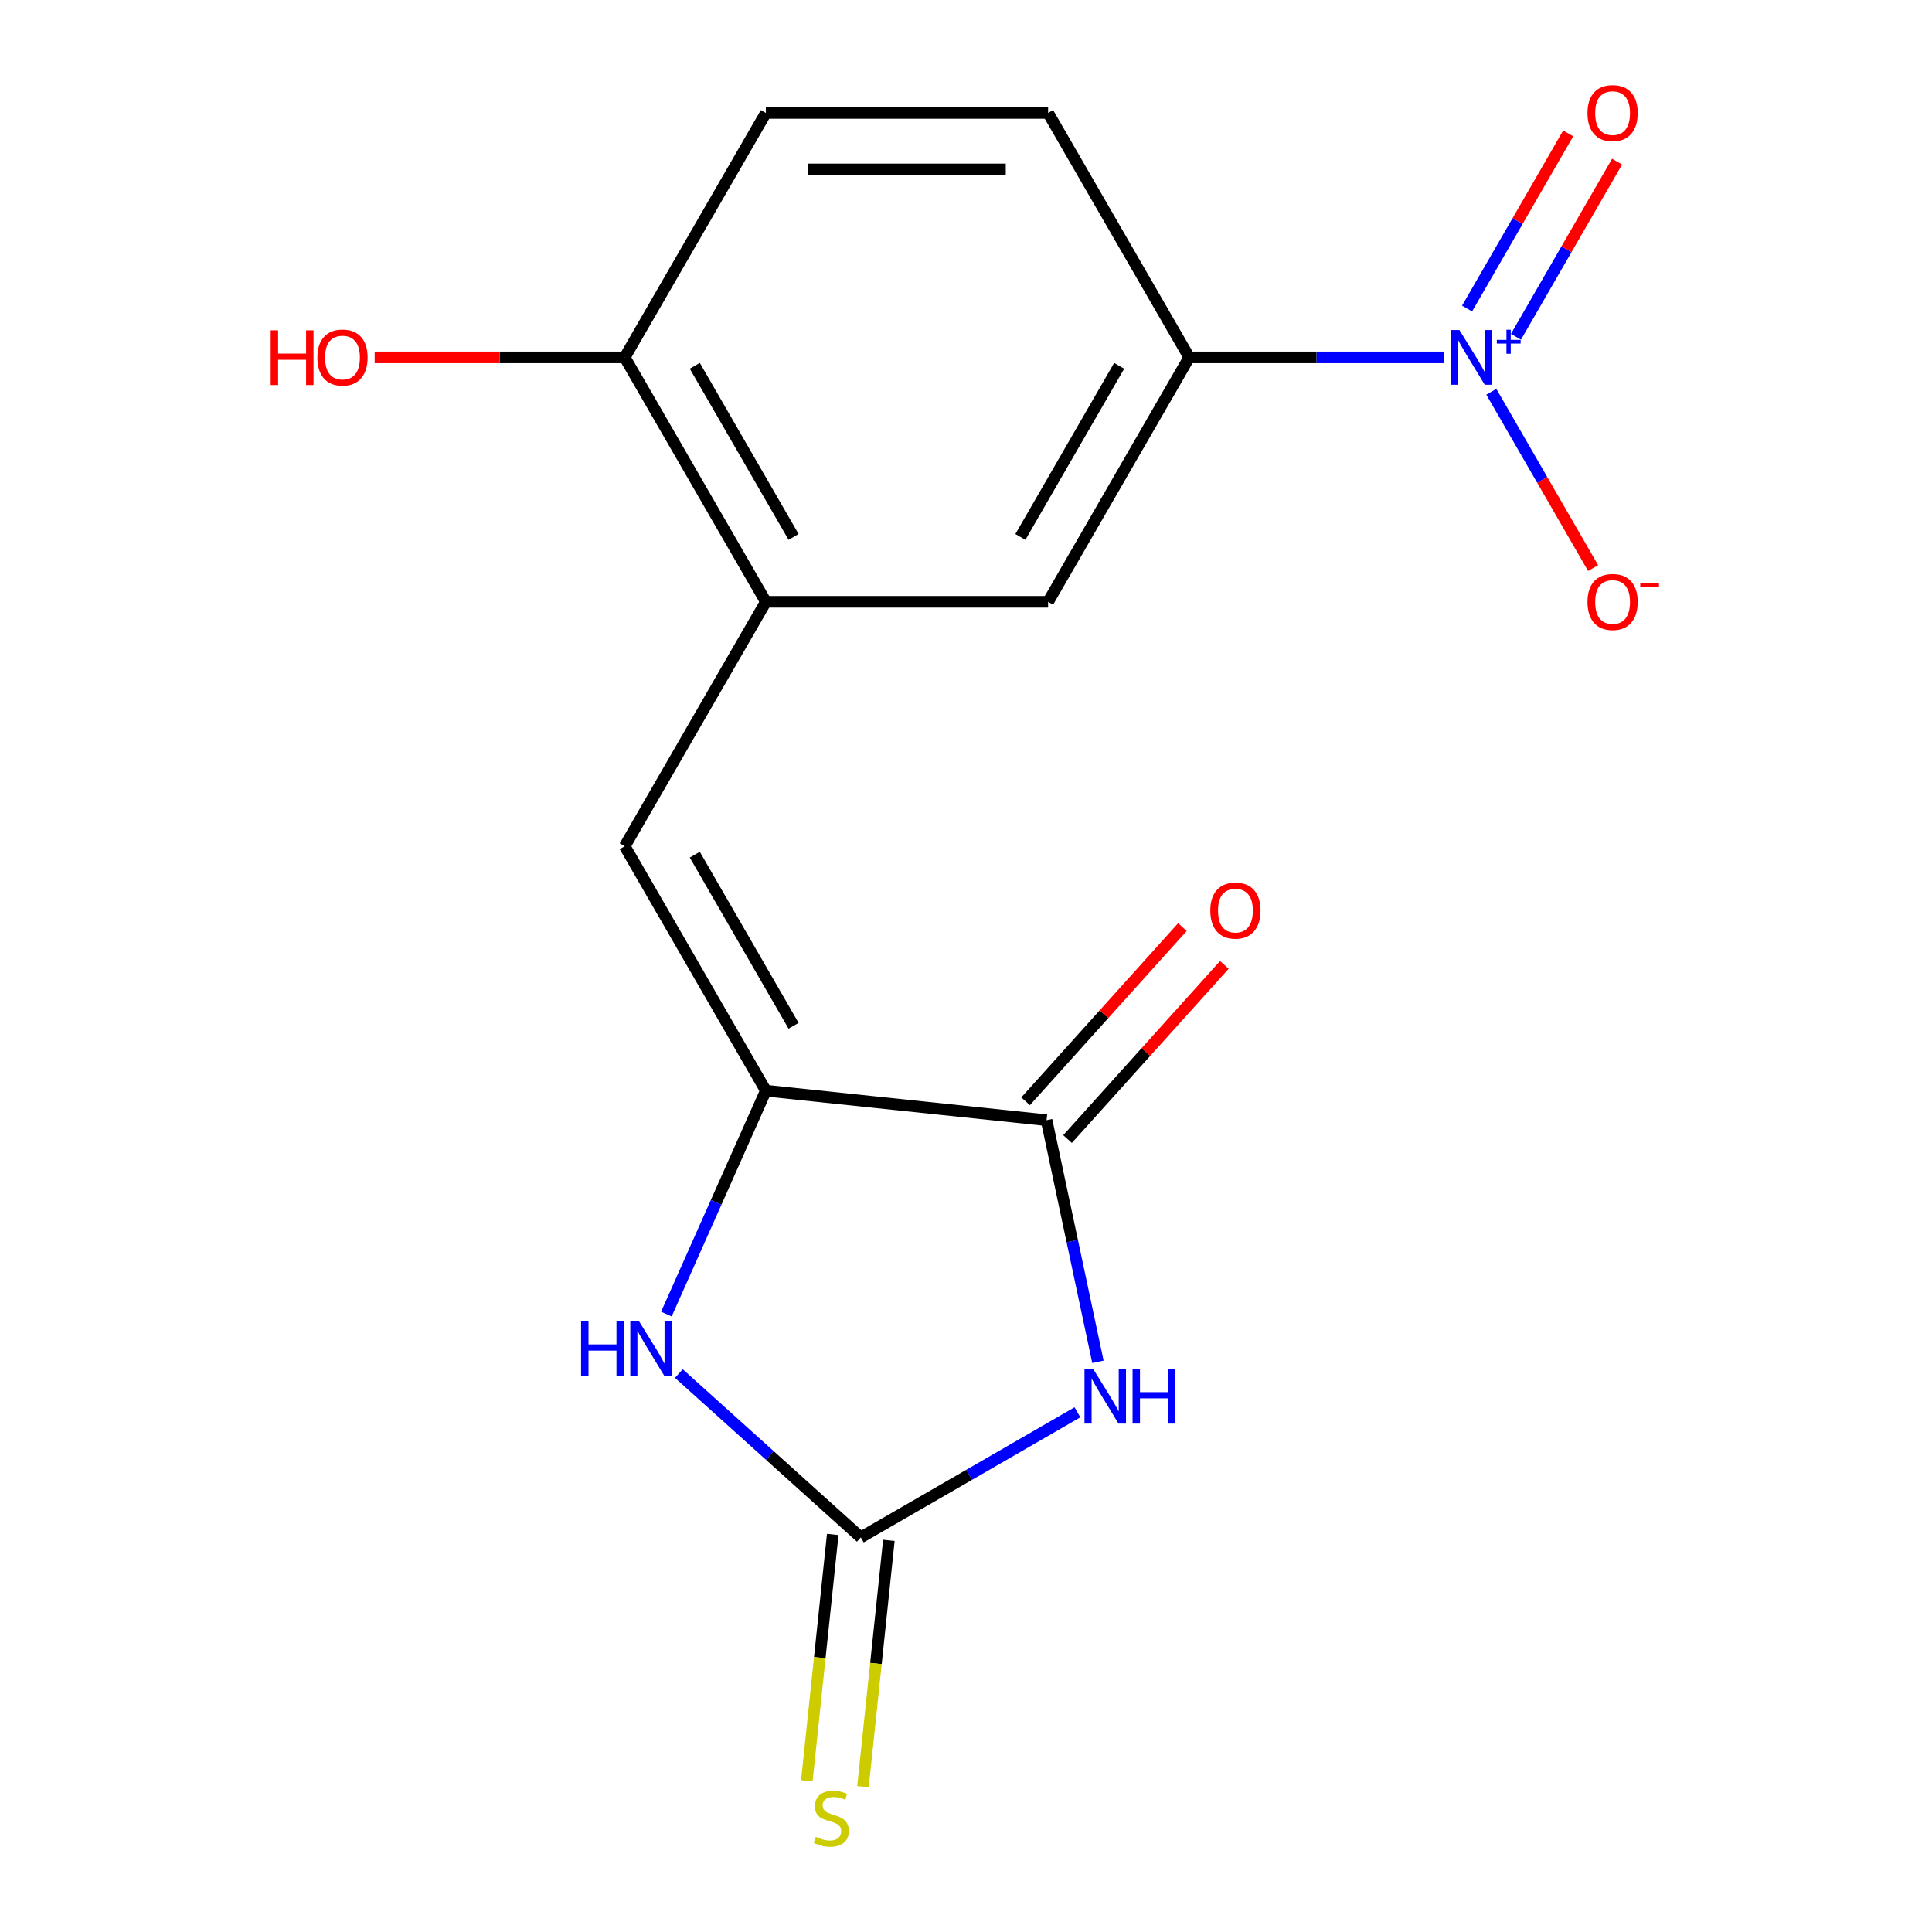<?xml version='1.0' encoding='iso-8859-1'?>
<svg version='1.1' baseProfile='full'
              xmlns='http://www.w3.org/2000/svg'
                      xmlns:rdkit='http://www.rdkit.org/xml'
                      xmlns:xlink='http://www.w3.org/1999/xlink'
                  xml:space='preserve'
width='1000px' height='1000px' viewBox='0 0 1000 1000'>
<!-- END OF HEADER -->
<rect style='opacity:1.0;fill:#FFFFFF;stroke:none' width='1000' height='1000' x='0' y='0'> </rect>
<path class='bond-0' d='M 557.676,731.006 L 501.614,763.373' style='fill:none;fill-rule:evenodd;stroke:#0000FF;stroke-width:6px;stroke-linecap:butt;stroke-linejoin:miter;stroke-opacity:1' />
<path class='bond-0' d='M 501.614,763.373 L 445.552,795.741' style='fill:none;fill-rule:evenodd;stroke:#000000;stroke-width:6px;stroke-linecap:butt;stroke-linejoin:miter;stroke-opacity:1' />
<path class='bond-2' d='M 568.282,704.884 L 554.989,642.342' style='fill:none;fill-rule:evenodd;stroke:#0000FF;stroke-width:6px;stroke-linecap:butt;stroke-linejoin:miter;stroke-opacity:1' />
<path class='bond-2' d='M 554.989,642.342 L 541.695,579.8' style='fill:none;fill-rule:evenodd;stroke:#000000;stroke-width:6px;stroke-linecap:butt;stroke-linejoin:miter;stroke-opacity:1' />
<path class='bond-4' d='M 445.552,795.741 L 398.465,753.344' style='fill:none;fill-rule:evenodd;stroke:#000000;stroke-width:6px;stroke-linecap:butt;stroke-linejoin:miter;stroke-opacity:1' />
<path class='bond-4' d='M 398.465,753.344 L 351.379,710.947' style='fill:none;fill-rule:evenodd;stroke:#0000FF;stroke-width:6px;stroke-linecap:butt;stroke-linejoin:miter;stroke-opacity:1' />
<path class='bond-9' d='M 431.023,794.214 L 424.322,857.972' style='fill:none;fill-rule:evenodd;stroke:#000000;stroke-width:6px;stroke-linecap:butt;stroke-linejoin:miter;stroke-opacity:1' />
<path class='bond-9' d='M 424.322,857.972 L 417.62,921.73' style='fill:none;fill-rule:evenodd;stroke:#CCCC00;stroke-width:6px;stroke-linecap:butt;stroke-linejoin:miter;stroke-opacity:1' />
<path class='bond-9' d='M 460.081,797.268 L 453.379,861.026' style='fill:none;fill-rule:evenodd;stroke:#000000;stroke-width:6px;stroke-linecap:butt;stroke-linejoin:miter;stroke-opacity:1' />
<path class='bond-9' d='M 453.379,861.026 L 446.678,924.784' style='fill:none;fill-rule:evenodd;stroke:#CCCC00;stroke-width:6px;stroke-linecap:butt;stroke-linejoin:miter;stroke-opacity:1' />
<path class='bond-1' d='M 396.406,564.529 L 541.695,579.8' style='fill:none;fill-rule:evenodd;stroke:#000000;stroke-width:6px;stroke-linecap:butt;stroke-linejoin:miter;stroke-opacity:1' />
<path class='bond-5' d='M 396.406,564.529 L 323.362,438.012' style='fill:none;fill-rule:evenodd;stroke:#000000;stroke-width:6px;stroke-linecap:butt;stroke-linejoin:miter;stroke-opacity:1' />
<path class='bond-5' d='M 410.753,530.943 L 359.622,442.381' style='fill:none;fill-rule:evenodd;stroke:#000000;stroke-width:6px;stroke-linecap:butt;stroke-linejoin:miter;stroke-opacity:1' />
<path class='bond-17' d='M 396.406,564.529 L 370.661,622.352' style='fill:none;fill-rule:evenodd;stroke:#000000;stroke-width:6px;stroke-linecap:butt;stroke-linejoin:miter;stroke-opacity:1' />
<path class='bond-17' d='M 370.661,622.352 L 344.917,680.176' style='fill:none;fill-rule:evenodd;stroke:#0000FF;stroke-width:6px;stroke-linecap:butt;stroke-linejoin:miter;stroke-opacity:1' />
<path class='bond-13' d='M 552.551,589.575 L 593.138,544.498' style='fill:none;fill-rule:evenodd;stroke:#000000;stroke-width:6px;stroke-linecap:butt;stroke-linejoin:miter;stroke-opacity:1' />
<path class='bond-13' d='M 593.138,544.498 L 633.726,499.422' style='fill:none;fill-rule:evenodd;stroke:#FF0000;stroke-width:6px;stroke-linecap:butt;stroke-linejoin:miter;stroke-opacity:1' />
<path class='bond-13' d='M 530.838,570.024 L 571.425,524.948' style='fill:none;fill-rule:evenodd;stroke:#000000;stroke-width:6px;stroke-linecap:butt;stroke-linejoin:miter;stroke-opacity:1' />
<path class='bond-13' d='M 571.425,524.948 L 612.012,479.871' style='fill:none;fill-rule:evenodd;stroke:#FF0000;stroke-width:6px;stroke-linecap:butt;stroke-linejoin:miter;stroke-opacity:1' />
<path class='bond-3' d='M 747.236,184.979 L 681.388,184.979' style='fill:none;fill-rule:evenodd;stroke:#0000FF;stroke-width:6px;stroke-linecap:butt;stroke-linejoin:miter;stroke-opacity:1' />
<path class='bond-3' d='M 681.388,184.979 L 615.54,184.979' style='fill:none;fill-rule:evenodd;stroke:#000000;stroke-width:6px;stroke-linecap:butt;stroke-linejoin:miter;stroke-opacity:1' />
<path class='bond-10' d='M 771.913,202.791 L 798.253,248.414' style='fill:none;fill-rule:evenodd;stroke:#0000FF;stroke-width:6px;stroke-linecap:butt;stroke-linejoin:miter;stroke-opacity:1' />
<path class='bond-10' d='M 798.253,248.414 L 824.594,294.037' style='fill:none;fill-rule:evenodd;stroke:#FF0000;stroke-width:6px;stroke-linecap:butt;stroke-linejoin:miter;stroke-opacity:1' />
<path class='bond-11' d='M 784.65,174.322 L 810.822,128.991' style='fill:none;fill-rule:evenodd;stroke:#0000FF;stroke-width:6px;stroke-linecap:butt;stroke-linejoin:miter;stroke-opacity:1' />
<path class='bond-11' d='M 810.822,128.991 L 836.994,83.66' style='fill:none;fill-rule:evenodd;stroke:#FF0000;stroke-width:6px;stroke-linecap:butt;stroke-linejoin:miter;stroke-opacity:1' />
<path class='bond-11' d='M 759.347,159.713 L 785.519,114.382' style='fill:none;fill-rule:evenodd;stroke:#0000FF;stroke-width:6px;stroke-linecap:butt;stroke-linejoin:miter;stroke-opacity:1' />
<path class='bond-11' d='M 785.519,114.382 L 811.69,69.051' style='fill:none;fill-rule:evenodd;stroke:#FF0000;stroke-width:6px;stroke-linecap:butt;stroke-linejoin:miter;stroke-opacity:1' />
<path class='bond-6' d='M 323.362,438.012 L 396.406,311.496' style='fill:none;fill-rule:evenodd;stroke:#000000;stroke-width:6px;stroke-linecap:butt;stroke-linejoin:miter;stroke-opacity:1' />
<path class='bond-8' d='M 396.406,311.496 L 542.495,311.496' style='fill:none;fill-rule:evenodd;stroke:#000000;stroke-width:6px;stroke-linecap:butt;stroke-linejoin:miter;stroke-opacity:1' />
<path class='bond-12' d='M 396.406,311.496 L 323.362,184.979' style='fill:none;fill-rule:evenodd;stroke:#000000;stroke-width:6px;stroke-linecap:butt;stroke-linejoin:miter;stroke-opacity:1' />
<path class='bond-12' d='M 410.753,277.909 L 359.622,189.347' style='fill:none;fill-rule:evenodd;stroke:#000000;stroke-width:6px;stroke-linecap:butt;stroke-linejoin:miter;stroke-opacity:1' />
<path class='bond-7' d='M 615.54,184.979 L 542.495,311.496' style='fill:none;fill-rule:evenodd;stroke:#000000;stroke-width:6px;stroke-linecap:butt;stroke-linejoin:miter;stroke-opacity:1' />
<path class='bond-7' d='M 579.28,189.347 L 528.148,277.909' style='fill:none;fill-rule:evenodd;stroke:#000000;stroke-width:6px;stroke-linecap:butt;stroke-linejoin:miter;stroke-opacity:1' />
<path class='bond-18' d='M 615.54,184.979 L 542.495,58.462' style='fill:none;fill-rule:evenodd;stroke:#000000;stroke-width:6px;stroke-linecap:butt;stroke-linejoin:miter;stroke-opacity:1' />
<path class='bond-15' d='M 323.362,184.979 L 396.406,58.462' style='fill:none;fill-rule:evenodd;stroke:#000000;stroke-width:6px;stroke-linecap:butt;stroke-linejoin:miter;stroke-opacity:1' />
<path class='bond-16' d='M 323.362,184.979 L 258.643,184.979' style='fill:none;fill-rule:evenodd;stroke:#000000;stroke-width:6px;stroke-linecap:butt;stroke-linejoin:miter;stroke-opacity:1' />
<path class='bond-16' d='M 258.643,184.979 L 193.925,184.979' style='fill:none;fill-rule:evenodd;stroke:#FF0000;stroke-width:6px;stroke-linecap:butt;stroke-linejoin:miter;stroke-opacity:1' />
<path class='bond-14' d='M 542.495,58.462 L 396.406,58.462' style='fill:none;fill-rule:evenodd;stroke:#000000;stroke-width:6px;stroke-linecap:butt;stroke-linejoin:miter;stroke-opacity:1' />
<path class='bond-14' d='M 520.582,87.68 L 418.319,87.68' style='fill:none;fill-rule:evenodd;stroke:#000000;stroke-width:6px;stroke-linecap:butt;stroke-linejoin:miter;stroke-opacity:1' />
<path  class='atom-0' d='M 565.808 708.536
L 575.088 723.536
Q 576.008 725.016, 577.488 727.696
Q 578.968 730.376, 579.048 730.536
L 579.048 708.536
L 582.808 708.536
L 582.808 736.856
L 578.928 736.856
L 568.968 720.456
Q 567.808 718.536, 566.568 716.336
Q 565.368 714.136, 565.008 713.456
L 565.008 736.856
L 561.328 736.856
L 561.328 708.536
L 565.808 708.536
' fill='#0000FF'/>
<path  class='atom-0' d='M 586.208 708.536
L 590.048 708.536
L 590.048 720.576
L 604.528 720.576
L 604.528 708.536
L 608.368 708.536
L 608.368 736.856
L 604.528 736.856
L 604.528 723.776
L 590.048 723.776
L 590.048 736.856
L 586.208 736.856
L 586.208 708.536
' fill='#0000FF'/>
<path  class='atom-4' d='M 755.369 170.819
L 764.649 185.819
Q 765.569 187.299, 767.049 189.979
Q 768.529 192.659, 768.609 192.819
L 768.609 170.819
L 772.369 170.819
L 772.369 199.139
L 768.489 199.139
L 758.529 182.739
Q 757.369 180.819, 756.129 178.619
Q 754.929 176.419, 754.569 175.739
L 754.569 199.139
L 750.889 199.139
L 750.889 170.819
L 755.369 170.819
' fill='#0000FF'/>
<path  class='atom-4' d='M 774.745 175.924
L 779.734 175.924
L 779.734 170.67
L 781.952 170.67
L 781.952 175.924
L 787.073 175.924
L 787.073 177.824
L 781.952 177.824
L 781.952 183.104
L 779.734 183.104
L 779.734 177.824
L 774.745 177.824
L 774.745 175.924
' fill='#0000FF'/>
<path  class='atom-5' d='M 300.766 683.828
L 304.606 683.828
L 304.606 695.868
L 319.086 695.868
L 319.086 683.828
L 322.926 683.828
L 322.926 712.148
L 319.086 712.148
L 319.086 699.068
L 304.606 699.068
L 304.606 712.148
L 300.766 712.148
L 300.766 683.828
' fill='#0000FF'/>
<path  class='atom-5' d='M 330.726 683.828
L 340.006 698.828
Q 340.926 700.308, 342.406 702.988
Q 343.886 705.668, 343.966 705.828
L 343.966 683.828
L 347.726 683.828
L 347.726 712.148
L 343.846 712.148
L 333.886 695.748
Q 332.726 693.828, 331.486 691.628
Q 330.286 689.428, 329.926 688.748
L 329.926 712.148
L 326.246 712.148
L 326.246 683.828
L 330.726 683.828
' fill='#0000FF'/>
<path  class='atom-10' d='M 422.281 950.749
Q 422.601 950.869, 423.921 951.429
Q 425.241 951.989, 426.681 952.349
Q 428.161 952.669, 429.601 952.669
Q 432.281 952.669, 433.841 951.389
Q 435.401 950.069, 435.401 947.789
Q 435.401 946.229, 434.601 945.269
Q 433.841 944.309, 432.641 943.789
Q 431.441 943.269, 429.441 942.669
Q 426.921 941.909, 425.401 941.189
Q 423.921 940.469, 422.841 938.949
Q 421.801 937.429, 421.801 934.869
Q 421.801 931.309, 424.201 929.109
Q 426.641 926.909, 431.441 926.909
Q 434.721 926.909, 438.441 928.469
L 437.521 931.549
Q 434.121 930.149, 431.561 930.149
Q 428.801 930.149, 427.281 931.309
Q 425.761 932.429, 425.801 934.389
Q 425.801 935.909, 426.561 936.829
Q 427.361 937.749, 428.481 938.269
Q 429.641 938.789, 431.561 939.389
Q 434.121 940.189, 435.641 940.989
Q 437.161 941.789, 438.241 943.429
Q 439.361 945.029, 439.361 947.789
Q 439.361 951.709, 436.721 953.829
Q 434.121 955.909, 429.761 955.909
Q 427.241 955.909, 425.321 955.349
Q 423.441 954.829, 421.201 953.909
L 422.281 950.749
' fill='#CCCC00'/>
<path  class='atom-11' d='M 821.673 311.576
Q 821.673 304.776, 825.033 300.976
Q 828.393 297.176, 834.673 297.176
Q 840.953 297.176, 844.313 300.976
Q 847.673 304.776, 847.673 311.576
Q 847.673 318.456, 844.273 322.376
Q 840.873 326.256, 834.673 326.256
Q 828.433 326.256, 825.033 322.376
Q 821.673 318.496, 821.673 311.576
M 834.673 323.056
Q 838.993 323.056, 841.313 320.176
Q 843.673 317.256, 843.673 311.576
Q 843.673 306.016, 841.313 303.216
Q 838.993 300.376, 834.673 300.376
Q 830.353 300.376, 827.993 303.176
Q 825.673 305.976, 825.673 311.576
Q 825.673 317.296, 827.993 320.176
Q 830.353 323.056, 834.673 323.056
' fill='#FF0000'/>
<path  class='atom-11' d='M 848.993 301.798
L 858.682 301.798
L 858.682 303.91
L 848.993 303.91
L 848.993 301.798
' fill='#FF0000'/>
<path  class='atom-12' d='M 821.673 58.542
Q 821.673 51.742, 825.033 47.942
Q 828.393 44.142, 834.673 44.142
Q 840.953 44.142, 844.313 47.942
Q 847.673 51.742, 847.673 58.542
Q 847.673 65.422, 844.273 69.342
Q 840.873 73.222, 834.673 73.222
Q 828.433 73.222, 825.033 69.342
Q 821.673 65.462, 821.673 58.542
M 834.673 70.022
Q 838.993 70.022, 841.313 67.142
Q 843.673 64.222, 843.673 58.542
Q 843.673 52.982, 841.313 50.182
Q 838.993 47.342, 834.673 47.342
Q 830.353 47.342, 827.993 50.142
Q 825.673 52.942, 825.673 58.542
Q 825.673 64.262, 827.993 67.142
Q 830.353 70.022, 834.673 70.022
' fill='#FF0000'/>
<path  class='atom-14' d='M 626.447 471.314
Q 626.447 464.514, 629.807 460.714
Q 633.167 456.914, 639.447 456.914
Q 645.727 456.914, 649.087 460.714
Q 652.447 464.514, 652.447 471.314
Q 652.447 478.194, 649.047 482.114
Q 645.647 485.994, 639.447 485.994
Q 633.207 485.994, 629.807 482.114
Q 626.447 478.234, 626.447 471.314
M 639.447 482.794
Q 643.767 482.794, 646.087 479.914
Q 648.447 476.994, 648.447 471.314
Q 648.447 465.754, 646.087 462.954
Q 643.767 460.114, 639.447 460.114
Q 635.127 460.114, 632.767 462.914
Q 630.447 465.714, 630.447 471.314
Q 630.447 477.034, 632.767 479.914
Q 635.127 482.794, 639.447 482.794
' fill='#FF0000'/>
<path  class='atom-17' d='M 140.113 170.979
L 143.953 170.979
L 143.953 183.019
L 158.433 183.019
L 158.433 170.979
L 162.273 170.979
L 162.273 199.299
L 158.433 199.299
L 158.433 186.219
L 143.953 186.219
L 143.953 199.299
L 140.113 199.299
L 140.113 170.979
' fill='#FF0000'/>
<path  class='atom-17' d='M 164.273 185.059
Q 164.273 178.259, 167.633 174.459
Q 170.993 170.659, 177.273 170.659
Q 183.553 170.659, 186.913 174.459
Q 190.273 178.259, 190.273 185.059
Q 190.273 191.939, 186.873 195.859
Q 183.473 199.739, 177.273 199.739
Q 171.033 199.739, 167.633 195.859
Q 164.273 191.979, 164.273 185.059
M 177.273 196.539
Q 181.593 196.539, 183.913 193.659
Q 186.273 190.739, 186.273 185.059
Q 186.273 179.499, 183.913 176.699
Q 181.593 173.859, 177.273 173.859
Q 172.953 173.859, 170.593 176.659
Q 168.273 179.459, 168.273 185.059
Q 168.273 190.779, 170.593 193.659
Q 172.953 196.539, 177.273 196.539
' fill='#FF0000'/>
</svg>
